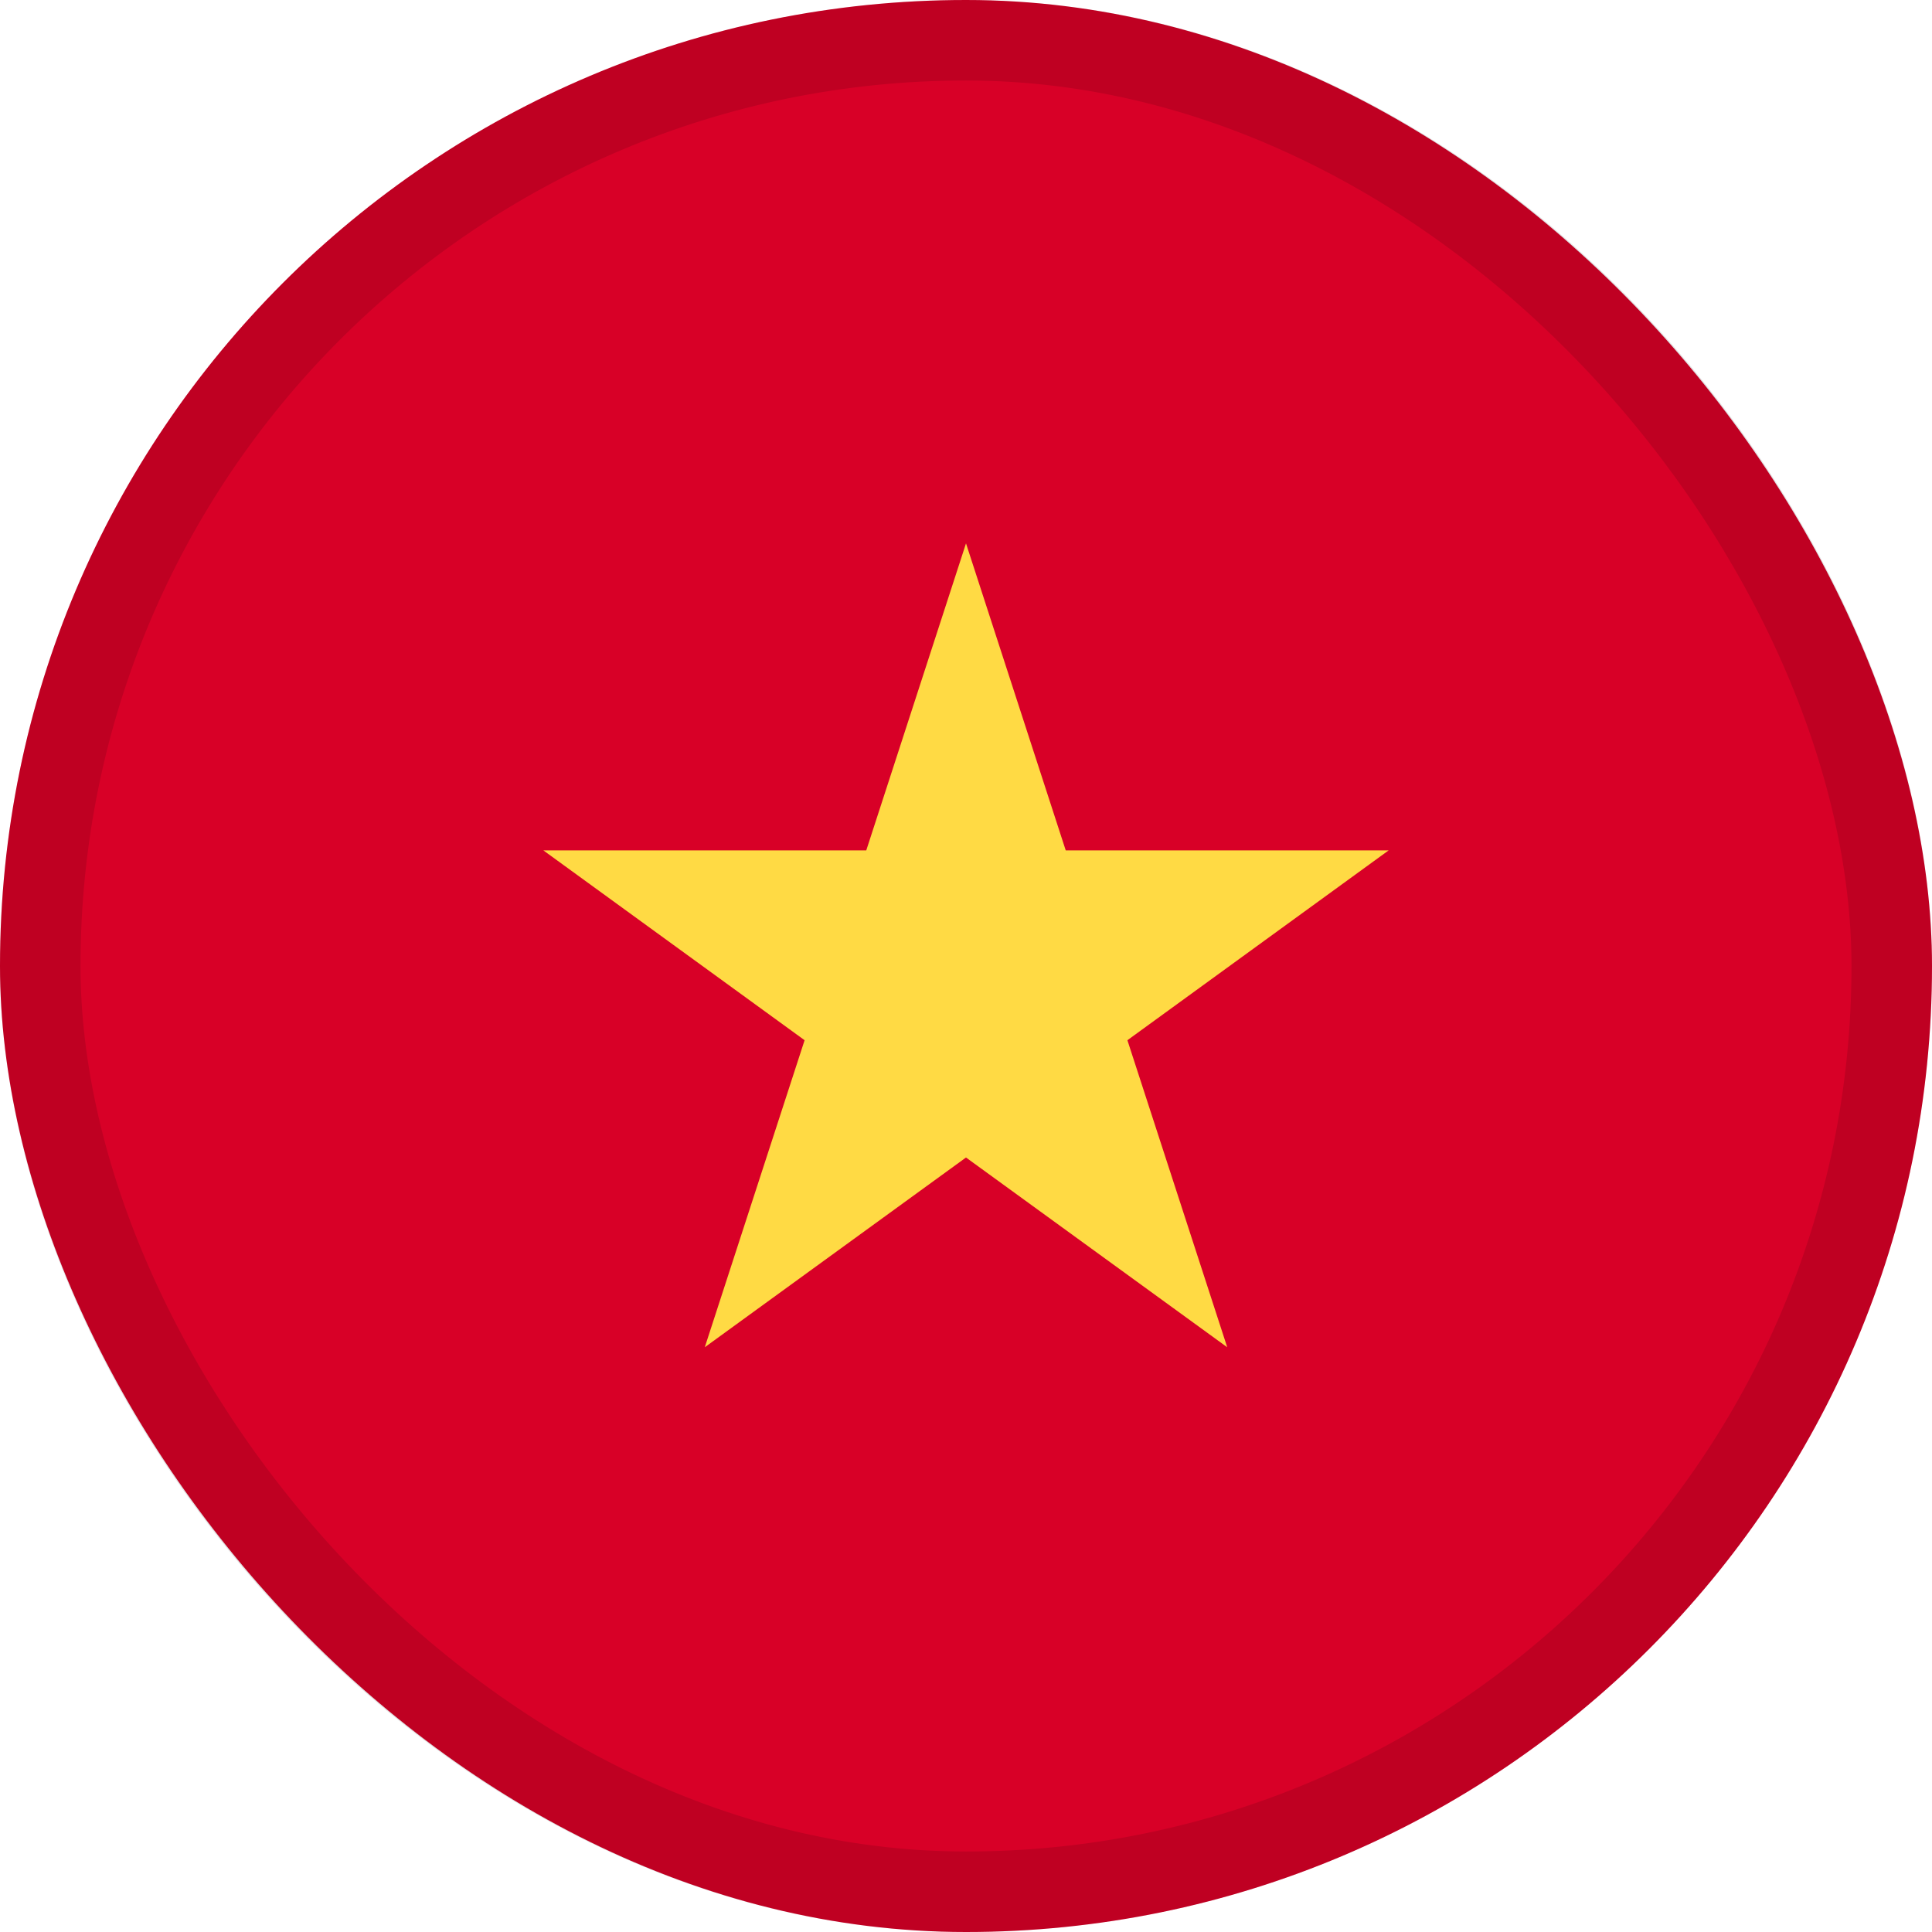 <svg width="24" height="24" viewBox="0 0 24 24" fill="none" xmlns="http://www.w3.org/2000/svg">
<rect width="24" height="24" rx="12" fill="#D80027"/>
<rect x="0.5" y="0.5" width="23" height="23" rx="11.5" stroke="black" stroke-opacity="0.12"/>
<path d="M12 6.75L13.239 10.564H17.25L14.005 12.922L15.245 16.736L12 14.379L8.755 16.736L9.995 12.922L6.75 10.564H10.761L12 6.75Z" fill="#FFDA44"/>
</svg>
